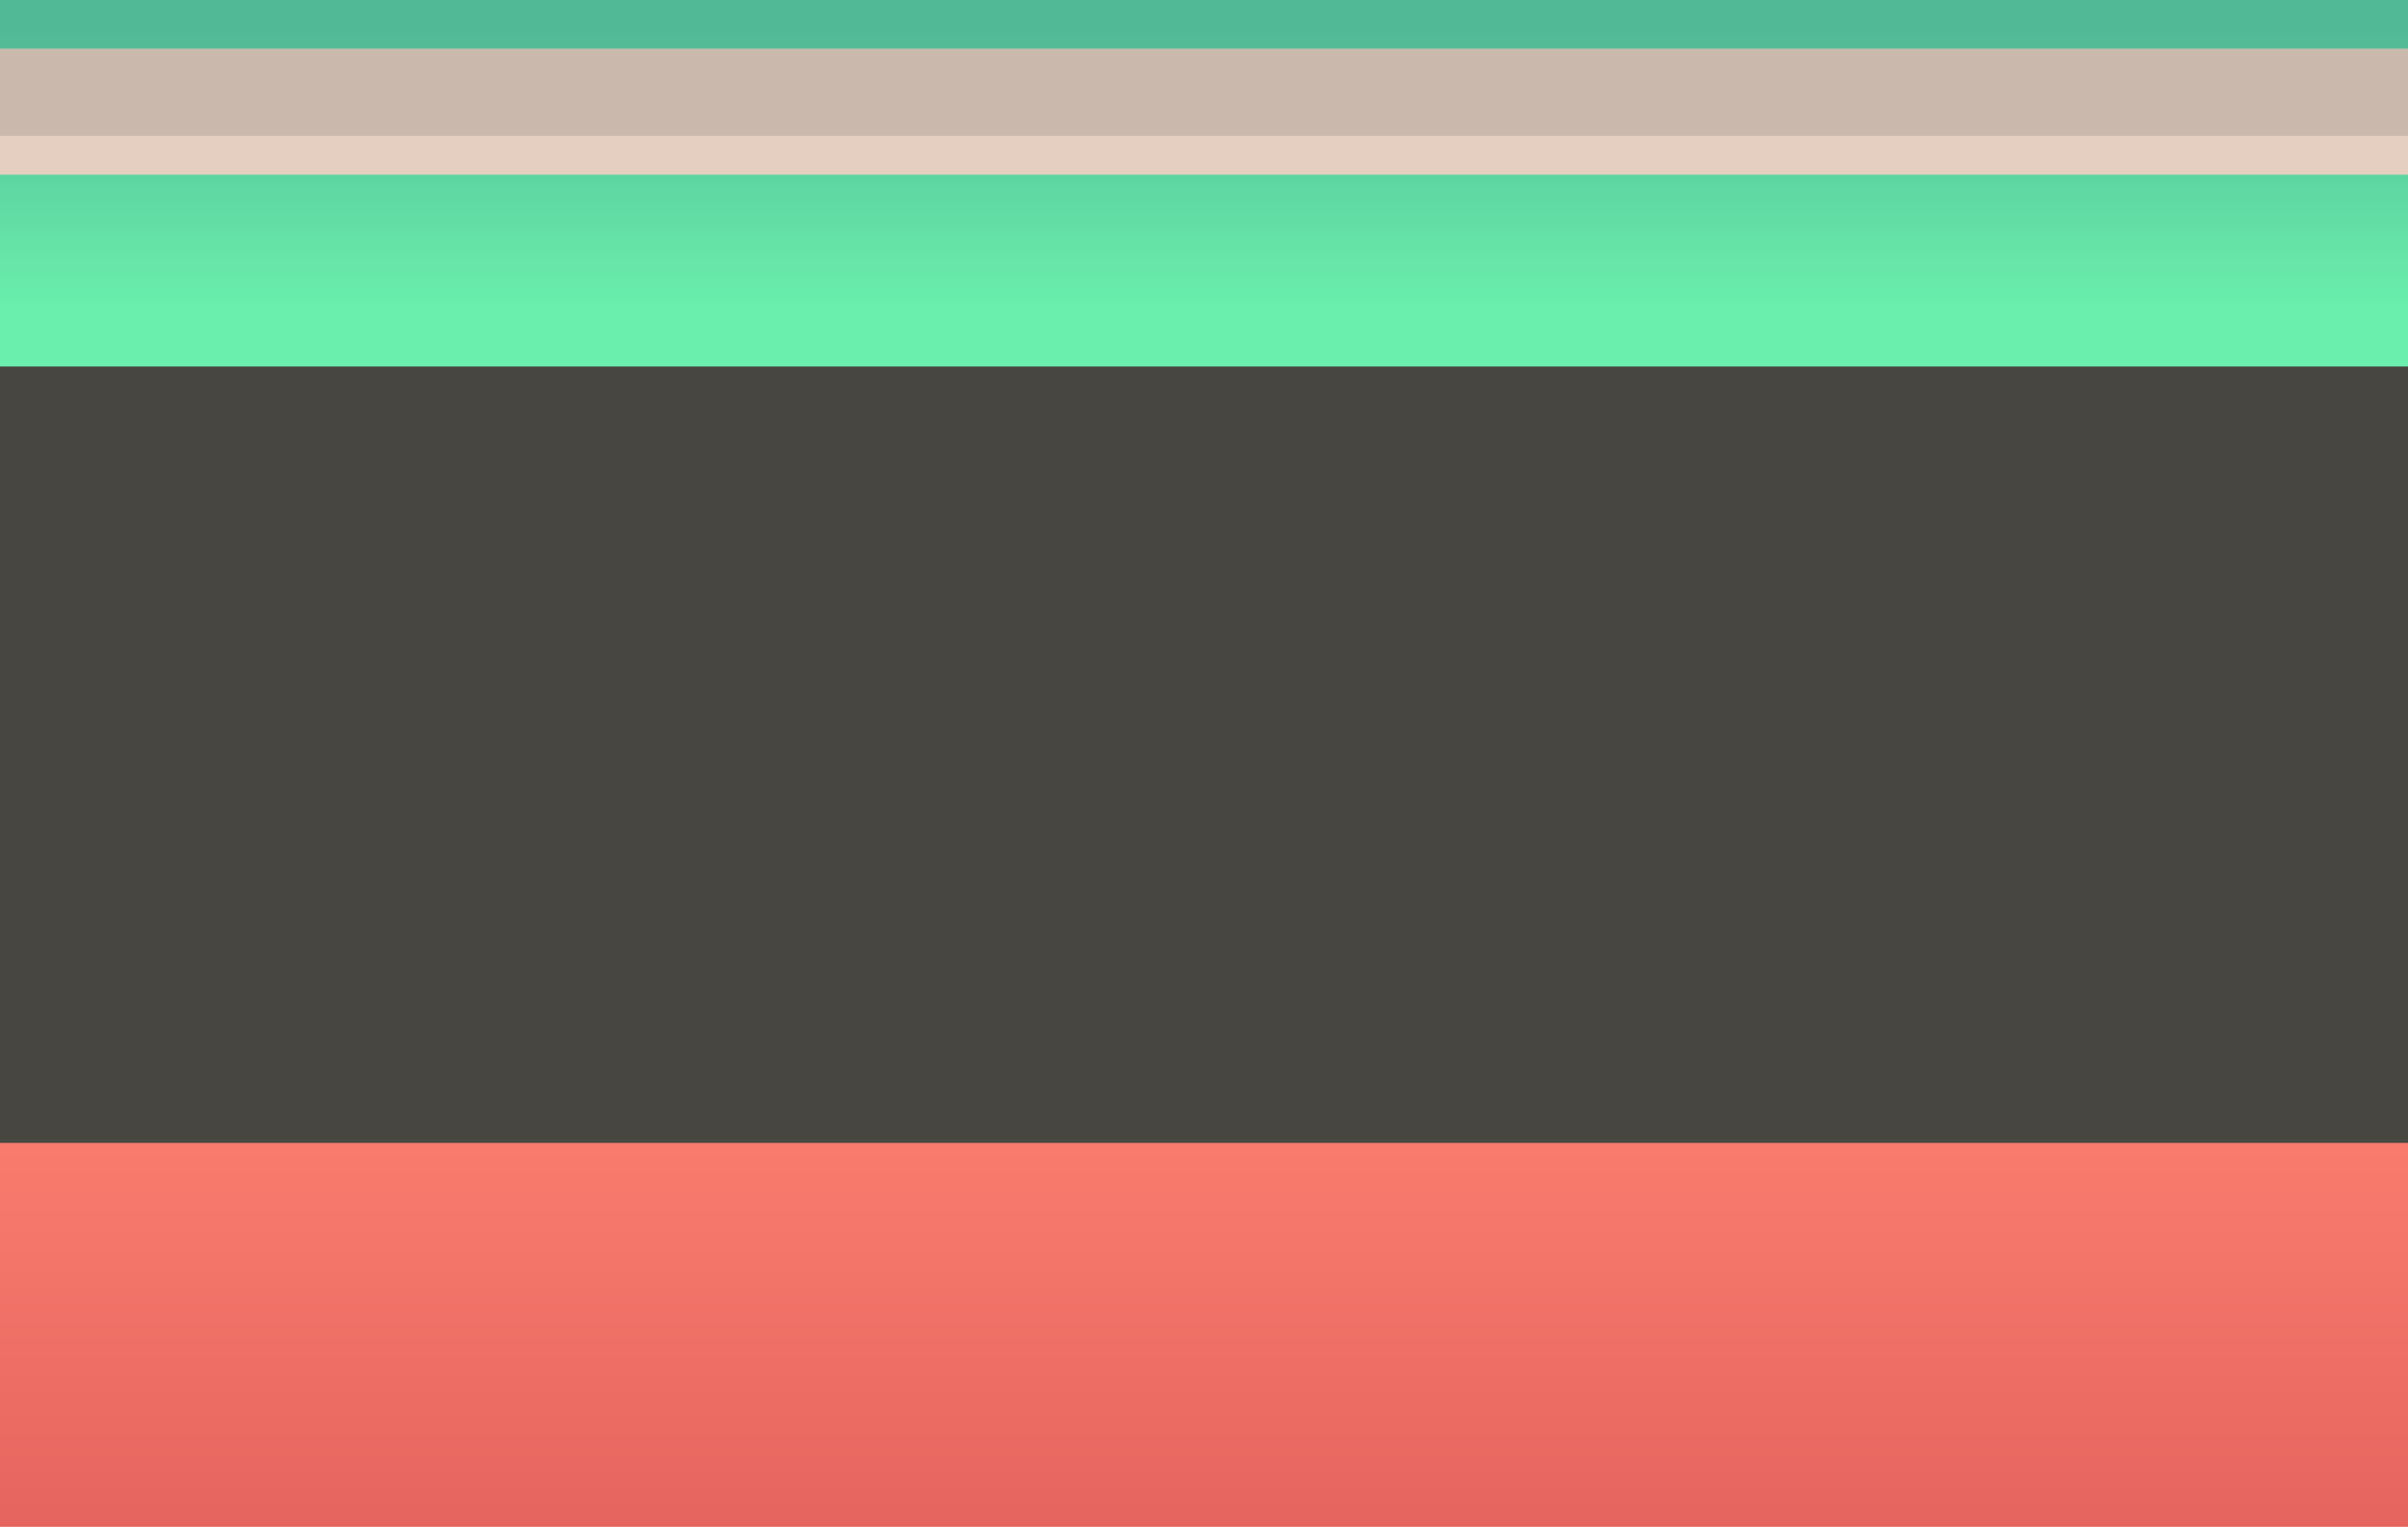 <?xml version="1.0" encoding="UTF-8"?>
<svg id="bg" xmlns="http://www.w3.org/2000/svg" xmlns:xlink="http://www.w3.org/1999/xlink" viewBox="0 0 2423 1536">
  <defs>
    <linearGradient id="linear-gradient" x1="1205.27" y1="-204.48" x2="1205.27" y2="311.26" gradientUnits="userSpaceOnUse">
      <stop offset="0" stop-color="#50b795"/>
      <stop offset=".45" stop-color="#51b996"/>
      <stop offset="1" stop-color="#6aefac"/>
    </linearGradient>
    <linearGradient id="linear-gradient-2" x1="1205.27" y1="1720.86" x2="1205.27" y2="1022.76" gradientUnits="userSpaceOnUse">
      <stop offset="0" stop-color="#dd5957"/>
      <stop offset="1" stop-color="#ff8373"/>
    </linearGradient>
  </defs>
  <rect x="-16.15" y="-21.43" width="2442.84" height="573.7" style="fill: url(#linear-gradient); stroke-width: 0px;"/>
  <rect x="-16.15" y="1065.01" width="2442.84" height="573.7" style="fill: url(#linear-gradient-2); stroke-width: 0px;"/>
  <rect x="-24.64" y="368.68" width="2500.22" height="781.1" style="fill: #474641; stroke-width: 0px;"/>
  <rect x="-.62" y="49.17" width="2459.4" height="126.58" style="fill: #e5cfc1; stroke-width: 0px;"/>
  <rect x="-.62" y="49.17" width="2459.4" height="87.43" style="fill: #c9b8ab; stroke-width: 0px;"/>
</svg>